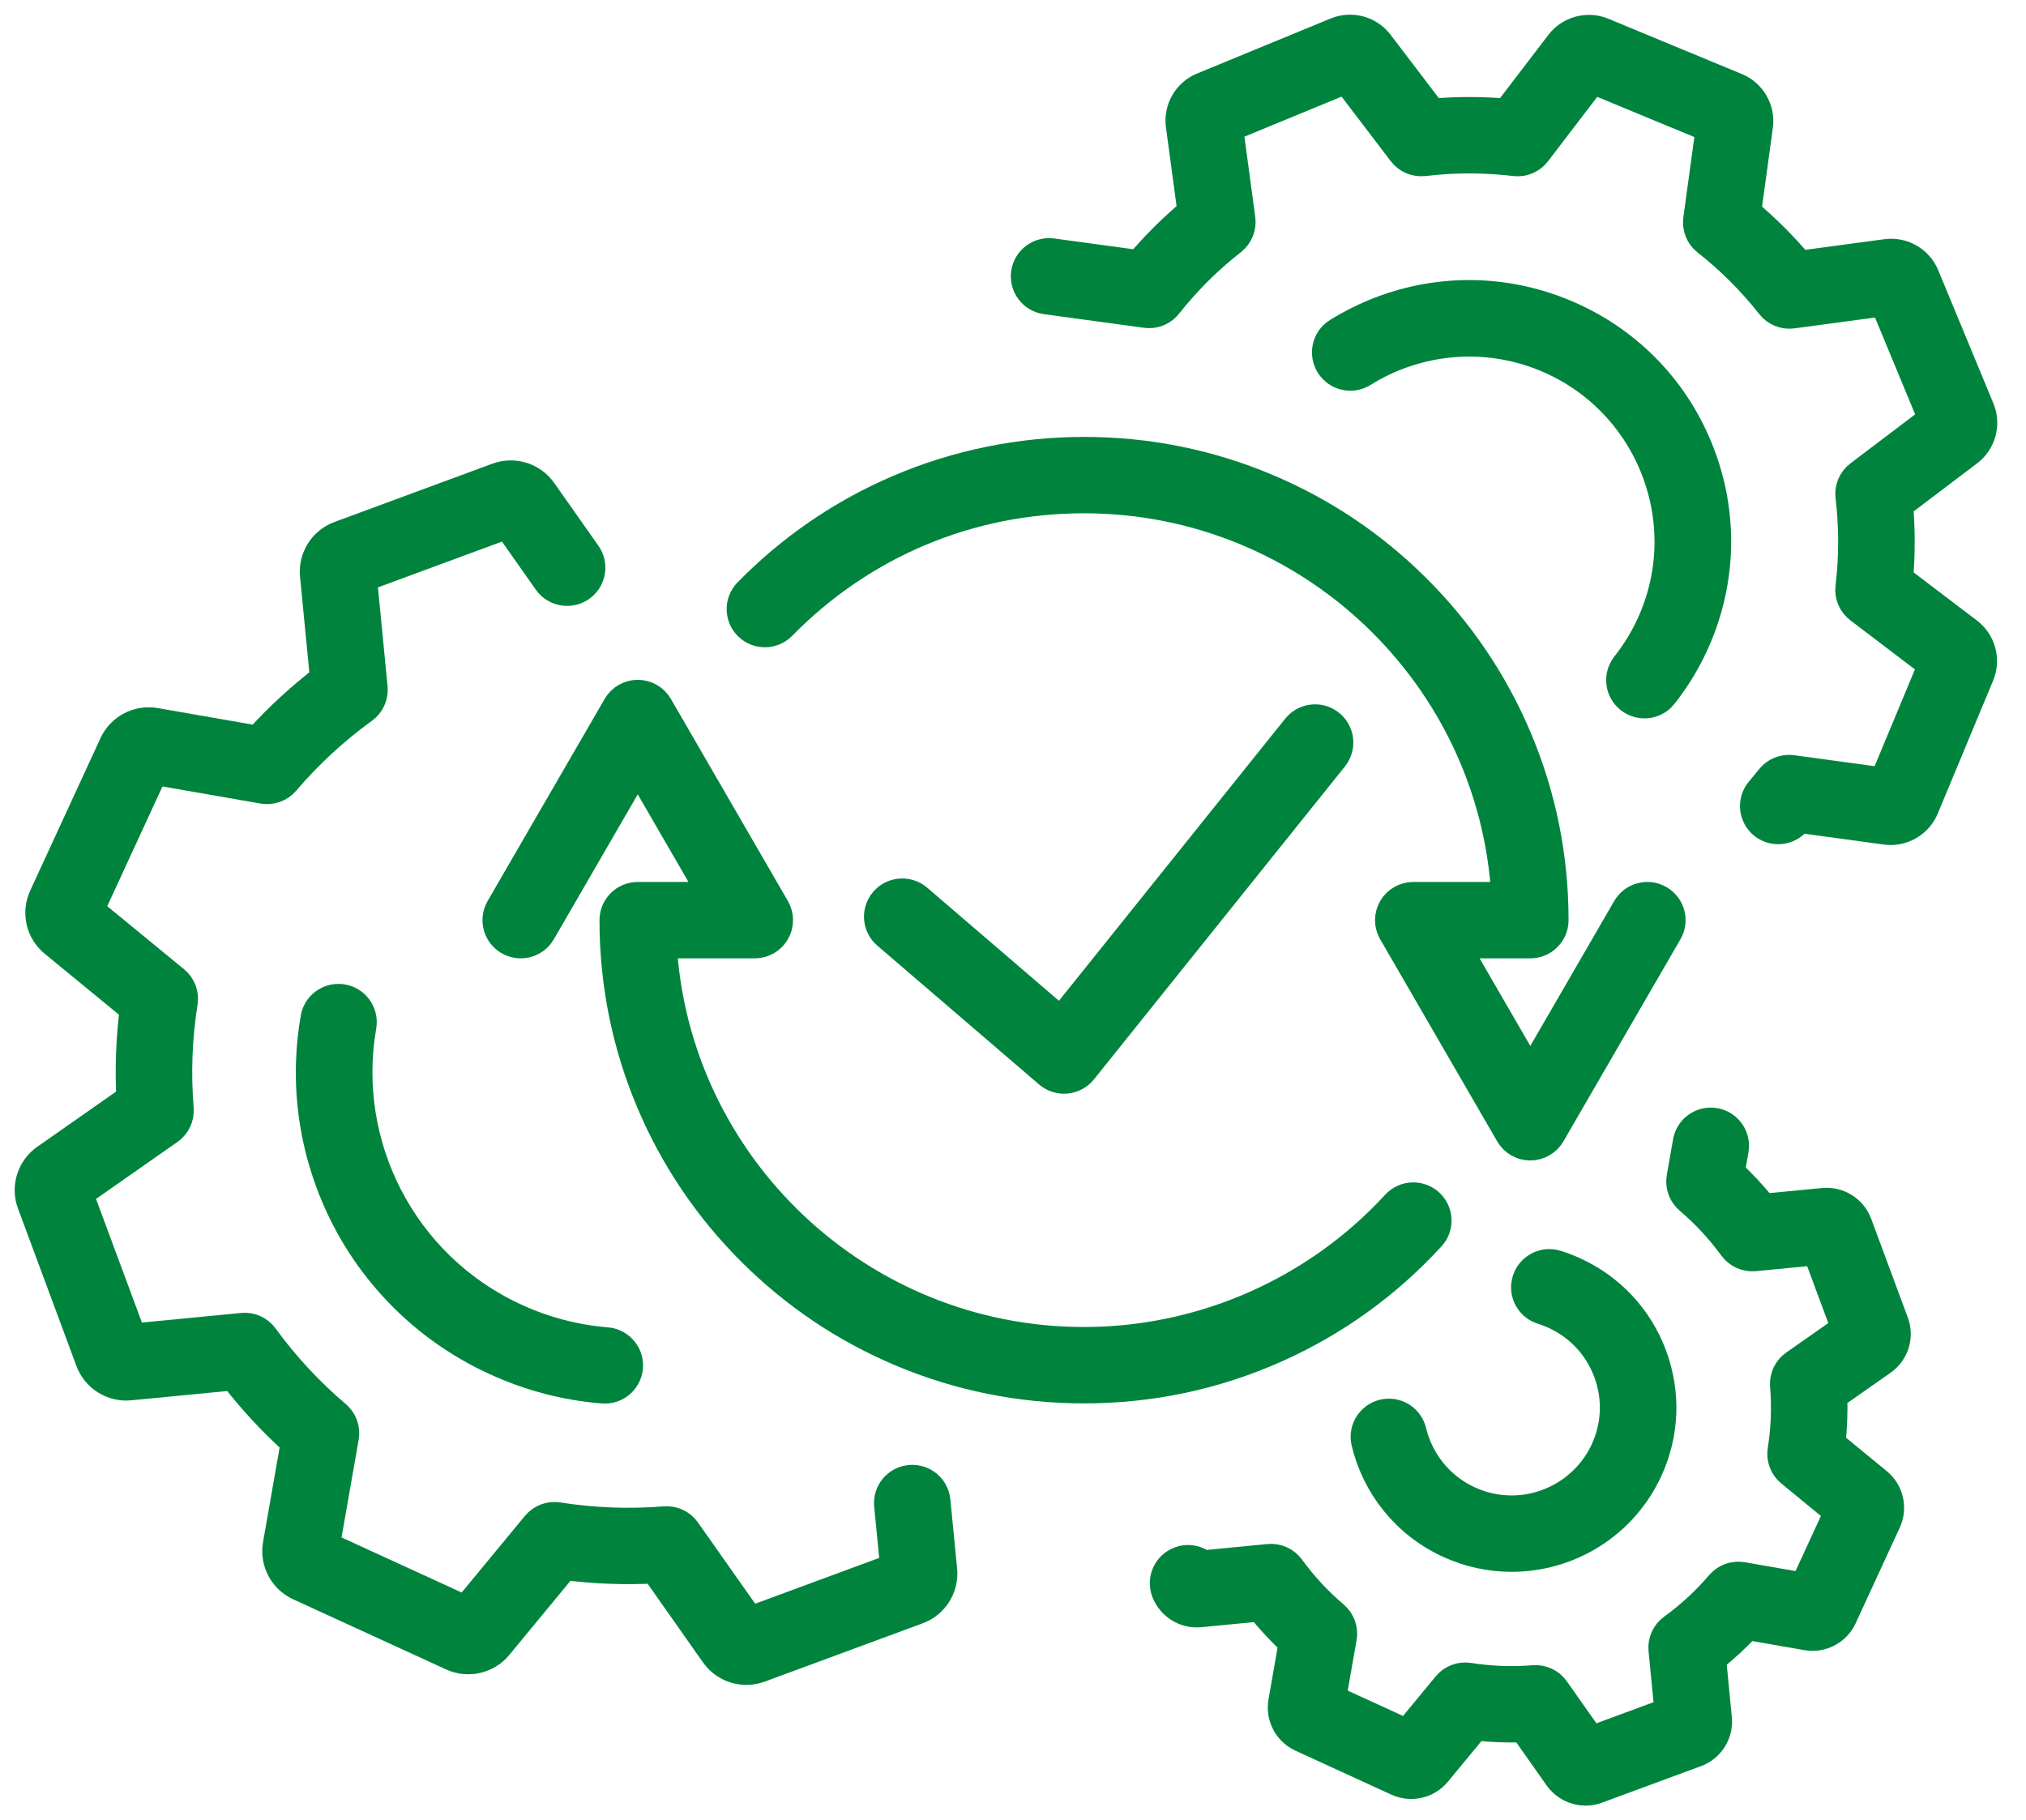 <svg width="69" height="62" viewBox="0 0 69 62" fill="none" xmlns="http://www.w3.org/2000/svg">
<path d="M48.725 42.114C49.025 41.788 49.002 41.281 48.675 40.982C48.348 40.684 47.84 40.706 47.541 41.032C44.819 43.998 40.948 45.698 36.919 45.698C29.251 45.698 22.964 39.687 22.546 32.142H25.706C25.993 32.142 26.258 31.989 26.401 31.741C26.545 31.494 26.545 31.188 26.401 30.94L22.416 24.056C22.272 23.808 22.007 23.655 21.72 23.655C21.433 23.655 21.168 23.808 21.025 24.056L17.039 30.94C16.818 31.323 16.949 31.813 17.333 32.034C17.46 32.107 17.598 32.142 17.734 32.142C18.012 32.142 18.282 31.998 18.43 31.741L21.72 26.058L24.314 30.54H21.72C21.276 30.54 20.917 30.898 20.917 31.341C20.917 33.495 21.34 35.585 22.175 37.553C22.981 39.453 24.134 41.16 25.604 42.625C27.073 44.091 28.784 45.241 30.69 46.045C32.663 46.878 34.759 47.3 36.919 47.3C39.204 47.3 41.41 46.829 43.478 45.902C45.475 45.006 47.24 43.731 48.725 42.114H48.725Z" fill="#00843D" stroke="#00843D"/>
<path d="M26.624 21.305C29.356 18.518 33.012 16.983 36.919 16.983C44.587 16.983 50.874 22.994 51.292 30.54H48.133C47.846 30.54 47.581 30.692 47.437 30.94C47.294 31.188 47.294 31.493 47.437 31.741L51.423 38.625C51.566 38.873 51.831 39.026 52.118 39.026C52.405 39.026 52.67 38.873 52.813 38.625L56.799 31.741C57.021 31.358 56.889 30.868 56.505 30.647C56.121 30.426 55.63 30.557 55.408 30.94L52.118 36.623L49.524 32.141H52.118C52.562 32.141 52.921 31.783 52.921 31.34C52.921 29.186 52.498 27.096 51.663 25.128C50.857 23.228 49.704 21.521 48.234 20.056C46.765 18.59 45.054 17.44 43.148 16.636C41.175 15.803 39.079 15.381 36.92 15.381C34.76 15.381 32.603 15.816 30.605 16.672C28.676 17.499 26.95 18.681 25.476 20.186C25.166 20.502 25.172 21.009 25.489 21.318C25.806 21.627 26.314 21.622 26.624 21.305L26.624 21.305Z" fill="#00843D" stroke="#00843D"/>
<path d="M44.16 24.791L36.131 34.803L31.252 30.614C30.916 30.326 30.409 30.364 30.119 30.699C29.83 31.034 29.868 31.54 30.204 31.829L35.715 36.559C35.861 36.684 36.047 36.752 36.238 36.752C36.263 36.752 36.288 36.751 36.313 36.749C36.53 36.729 36.729 36.622 36.866 36.452L45.415 25.792C45.692 25.446 45.636 24.942 45.289 24.666C44.943 24.389 44.437 24.445 44.16 24.791Z" fill="#00843D" stroke="#00843D"/>
<path d="M31.869 51.116C31.826 50.675 31.431 50.352 30.988 50.397C30.549 50.441 30.227 50.832 30.27 51.271L30.477 53.399L25.532 55.225L23.361 52.143C23.198 51.91 22.923 51.782 22.639 51.805C21.427 51.903 20.206 51.857 19.008 51.668C18.727 51.623 18.444 51.73 18.263 51.95L15.864 54.856L11.073 52.659L11.723 48.951C11.772 48.672 11.669 48.387 11.452 48.203C10.529 47.42 9.698 46.526 8.984 45.544C8.817 45.314 8.54 45.189 8.257 45.217L4.498 45.581L2.668 40.648L5.758 38.484C5.991 38.321 6.12 38.047 6.097 37.764C5.998 36.554 6.044 35.336 6.234 34.143C6.279 33.862 6.171 33.579 5.951 33.399L3.037 31.007L5.24 26.228L8.958 26.877C9.238 26.925 9.523 26.823 9.708 26.606C10.493 25.685 11.39 24.857 12.374 24.145C12.605 23.978 12.729 23.702 12.702 23.419L12.337 19.671L17.283 17.845L18.657 19.797C18.923 20.174 19.452 20.25 19.814 19.964C20.147 19.7 20.216 19.223 19.972 18.876L18.465 16.736C18.124 16.252 17.498 16.057 16.942 16.262L11.563 18.248C11.007 18.453 10.659 19.007 10.716 19.596L11.059 23.125C10.24 23.753 9.478 24.455 8.789 25.22L5.289 24.61C4.705 24.508 4.124 24.812 3.877 25.349L1.481 30.547C1.234 31.084 1.38 31.721 1.838 32.097L4.581 34.349C4.448 35.368 4.409 36.402 4.465 37.432L1.556 39.469C1.071 39.809 0.875 40.434 1.081 40.988L3.072 46.353C3.278 46.907 3.834 47.255 4.424 47.197L7.962 46.855C8.592 47.672 9.296 48.431 10.063 49.119L9.451 52.609C9.349 53.192 9.654 53.771 10.193 54.018L15.403 56.407C15.403 56.407 15.405 56.408 15.406 56.408C15.944 56.654 16.582 56.507 16.958 56.051L19.216 53.315C20.239 53.448 21.275 53.487 22.308 53.432L24.35 56.333C24.6 56.688 25.004 56.888 25.421 56.888C25.572 56.888 25.725 56.861 25.873 56.807L31.252 54.821C31.808 54.616 32.156 54.062 32.099 53.473L31.869 51.116L31.869 51.116Z" fill="#00843D" stroke="#00843D"/>
<path d="M11.804 34.06C11.336 33.889 10.823 34.18 10.737 34.67C10.649 35.173 10.596 35.683 10.58 36.199C10.537 37.594 10.763 38.969 11.251 40.284C11.739 41.599 12.465 42.789 13.409 43.821C14.387 44.889 15.556 45.74 16.884 46.348C18.051 46.884 19.277 47.204 20.538 47.304C21.004 47.341 21.401 46.971 21.401 46.505C21.401 46.086 21.076 45.74 20.657 45.707C19.587 45.62 18.546 45.348 17.554 44.893C13.673 43.114 11.619 38.968 12.319 34.956C12.387 34.571 12.172 34.194 11.804 34.06H11.804Z" fill="#00843D" stroke="#00843D"/>
<path d="M67.028 21.535L64.653 19.729C64.728 18.884 64.728 18.032 64.654 17.185L67.034 15.382C67.48 15.044 67.642 14.447 67.428 13.931L65.548 9.393C65.335 8.877 64.797 8.568 64.242 8.643L61.28 9.041C60.733 8.389 60.13 7.786 59.479 7.24L59.883 4.288C59.959 3.735 59.651 3.198 59.133 2.984C59.133 2.984 59.133 2.984 59.133 2.984L54.587 1.101C54.069 0.887 53.471 1.047 53.13 1.492L51.32 3.861C50.473 3.786 49.618 3.786 48.769 3.86L46.962 1.487C46.623 1.041 46.024 0.88 45.506 1.093L40.956 2.968C40.438 3.181 40.129 3.717 40.204 4.271L40.603 7.225C39.949 7.77 39.344 8.372 38.797 9.021L35.838 8.618C35.399 8.558 34.993 8.865 34.933 9.303C34.873 9.741 35.181 10.145 35.62 10.205L39.026 10.669C39.063 10.674 39.099 10.677 39.135 10.677C39.38 10.677 39.613 10.566 39.766 10.371C40.404 9.563 41.14 8.831 41.955 8.194C42.179 8.018 42.293 7.738 42.255 7.456L41.834 4.34L45.855 2.683L47.763 5.187C47.935 5.413 48.214 5.532 48.497 5.498C49.525 5.376 50.565 5.376 51.589 5.499C51.871 5.534 52.151 5.416 52.323 5.19L54.234 2.69L58.253 4.354L57.826 7.468C57.787 7.749 57.899 8.029 58.121 8.204C58.932 8.84 59.668 9.576 60.308 10.389C60.484 10.613 60.765 10.726 61.047 10.689L64.172 10.268L65.834 14.279L63.323 16.181C63.096 16.353 62.977 16.632 63.011 16.914C63.133 17.939 63.133 18.976 63.01 19.997C62.975 20.279 63.093 20.558 63.32 20.73L65.827 22.636L64.158 26.644L61.035 26.218C60.753 26.18 60.472 26.293 60.295 26.516C60.184 26.657 60.07 26.796 59.953 26.932C59.653 27.28 59.707 27.807 60.071 28.088C60.411 28.349 60.895 28.297 61.174 27.972C61.204 27.937 61.234 27.902 61.264 27.866L64.224 28.27C64.28 28.277 64.336 28.281 64.391 28.281C64.884 28.281 65.339 27.985 65.532 27.521L67.42 22.987C67.635 22.471 67.473 21.874 67.028 21.535L67.028 21.535Z" fill="#00843D" stroke="#00843D"/>
<path d="M56.633 23.666C57.111 23.063 57.508 22.392 57.81 21.665C58.673 19.593 58.675 17.31 57.816 15.236C56.957 13.162 55.34 11.546 53.262 10.686C51.184 9.825 48.894 9.823 46.815 10.68C46.374 10.862 45.955 11.077 45.558 11.324C45.091 11.614 45.052 12.278 45.478 12.626C45.744 12.843 46.12 12.869 46.411 12.687C48.22 11.559 50.53 11.289 52.646 12.165C56.117 13.603 57.769 17.589 56.327 21.051C56.081 21.642 55.759 22.183 55.376 22.667C55.123 22.985 55.147 23.441 55.434 23.73C55.772 24.07 56.334 24.043 56.633 23.667L56.633 23.666Z" fill="#00843D" stroke="#00843D"/>
<path d="M64.506 45.048L63.258 41.685C63.082 41.21 62.606 40.913 62.101 40.962L60.047 41.16C59.702 40.727 59.325 40.32 58.918 39.944L59.055 39.164C59.139 38.684 58.779 38.242 58.292 38.225C57.892 38.212 57.542 38.494 57.473 38.888L57.259 40.108C57.21 40.388 57.313 40.672 57.53 40.856C58.09 41.332 58.594 41.875 59.028 42.471C59.196 42.701 59.472 42.825 59.756 42.798L61.882 42.592L62.87 45.252L61.121 46.477C60.888 46.64 60.76 46.914 60.783 47.197C60.843 47.931 60.815 48.671 60.699 49.396C60.655 49.676 60.762 49.959 60.982 50.14L62.631 51.493L61.443 54.07L59.34 53.703C59.059 53.654 58.774 53.757 58.589 53.973C58.113 54.532 57.568 55.035 56.97 55.468C56.74 55.635 56.615 55.911 56.643 56.194L56.849 58.314L54.182 59.298L52.954 57.555C52.791 57.322 52.516 57.194 52.232 57.217C51.496 57.277 50.754 57.249 50.027 57.134C49.746 57.089 49.462 57.197 49.281 57.416L47.925 59.06L45.341 57.876L45.709 55.778C45.758 55.498 45.655 55.214 45.438 55.03C44.877 54.554 44.373 54.011 43.939 53.415C43.772 53.185 43.495 53.061 43.212 53.088L40.973 53.305C40.76 53.13 40.461 53.07 40.184 53.172C39.768 53.326 39.555 53.787 39.709 54.202C39.886 54.676 40.362 54.974 40.867 54.925L42.921 54.726C43.266 55.159 43.643 55.566 44.049 55.942L43.694 57.968C43.606 58.467 43.867 58.963 44.329 59.174L47.595 60.672C48.056 60.883 48.604 60.758 48.926 60.367L50.237 58.779C50.787 58.842 51.342 58.863 51.897 58.841L53.083 60.525C53.297 60.829 53.642 61 53.999 61C54.129 61 54.26 60.977 54.387 60.93L57.759 59.686C58.235 59.51 58.533 59.035 58.484 58.532L58.285 56.483C58.72 56.139 59.128 55.762 59.504 55.357L61.536 55.712C62.036 55.799 62.533 55.539 62.745 55.079L64.247 51.821C64.459 51.361 64.333 50.815 63.941 50.494L62.349 49.186C62.412 48.638 62.433 48.083 62.411 47.53L64.1 46.347C64.516 46.056 64.683 45.522 64.506 45.047V45.048Z" fill="#00843D" stroke="#00843D"/>
<path d="M51.482 51.435C50.977 51.435 50.486 51.327 50.023 51.115C49.01 50.651 48.325 49.762 48.083 48.757C47.988 48.365 47.621 48.101 47.218 48.143C46.734 48.193 46.407 48.657 46.521 49.128C46.874 50.595 47.874 51.893 49.352 52.57C50.027 52.88 50.744 53.037 51.482 53.037C52.445 53.037 53.387 52.766 54.204 52.254C55.044 51.728 55.708 50.972 56.124 50.07C56.694 48.834 56.747 47.451 56.273 46.175C55.8 44.899 54.857 43.884 53.617 43.316C53.417 43.224 53.213 43.145 53.005 43.08C52.52 42.928 52.017 43.262 51.967 43.767C51.93 44.143 52.161 44.496 52.522 44.608C52.666 44.653 52.808 44.707 52.947 44.771C53.796 45.161 54.443 45.857 54.767 46.731C55.092 47.606 55.055 48.554 54.665 49.401C54.096 50.636 52.846 51.435 51.482 51.435L51.482 51.435Z" fill="#00843D" stroke="#00843D"/>
</svg>